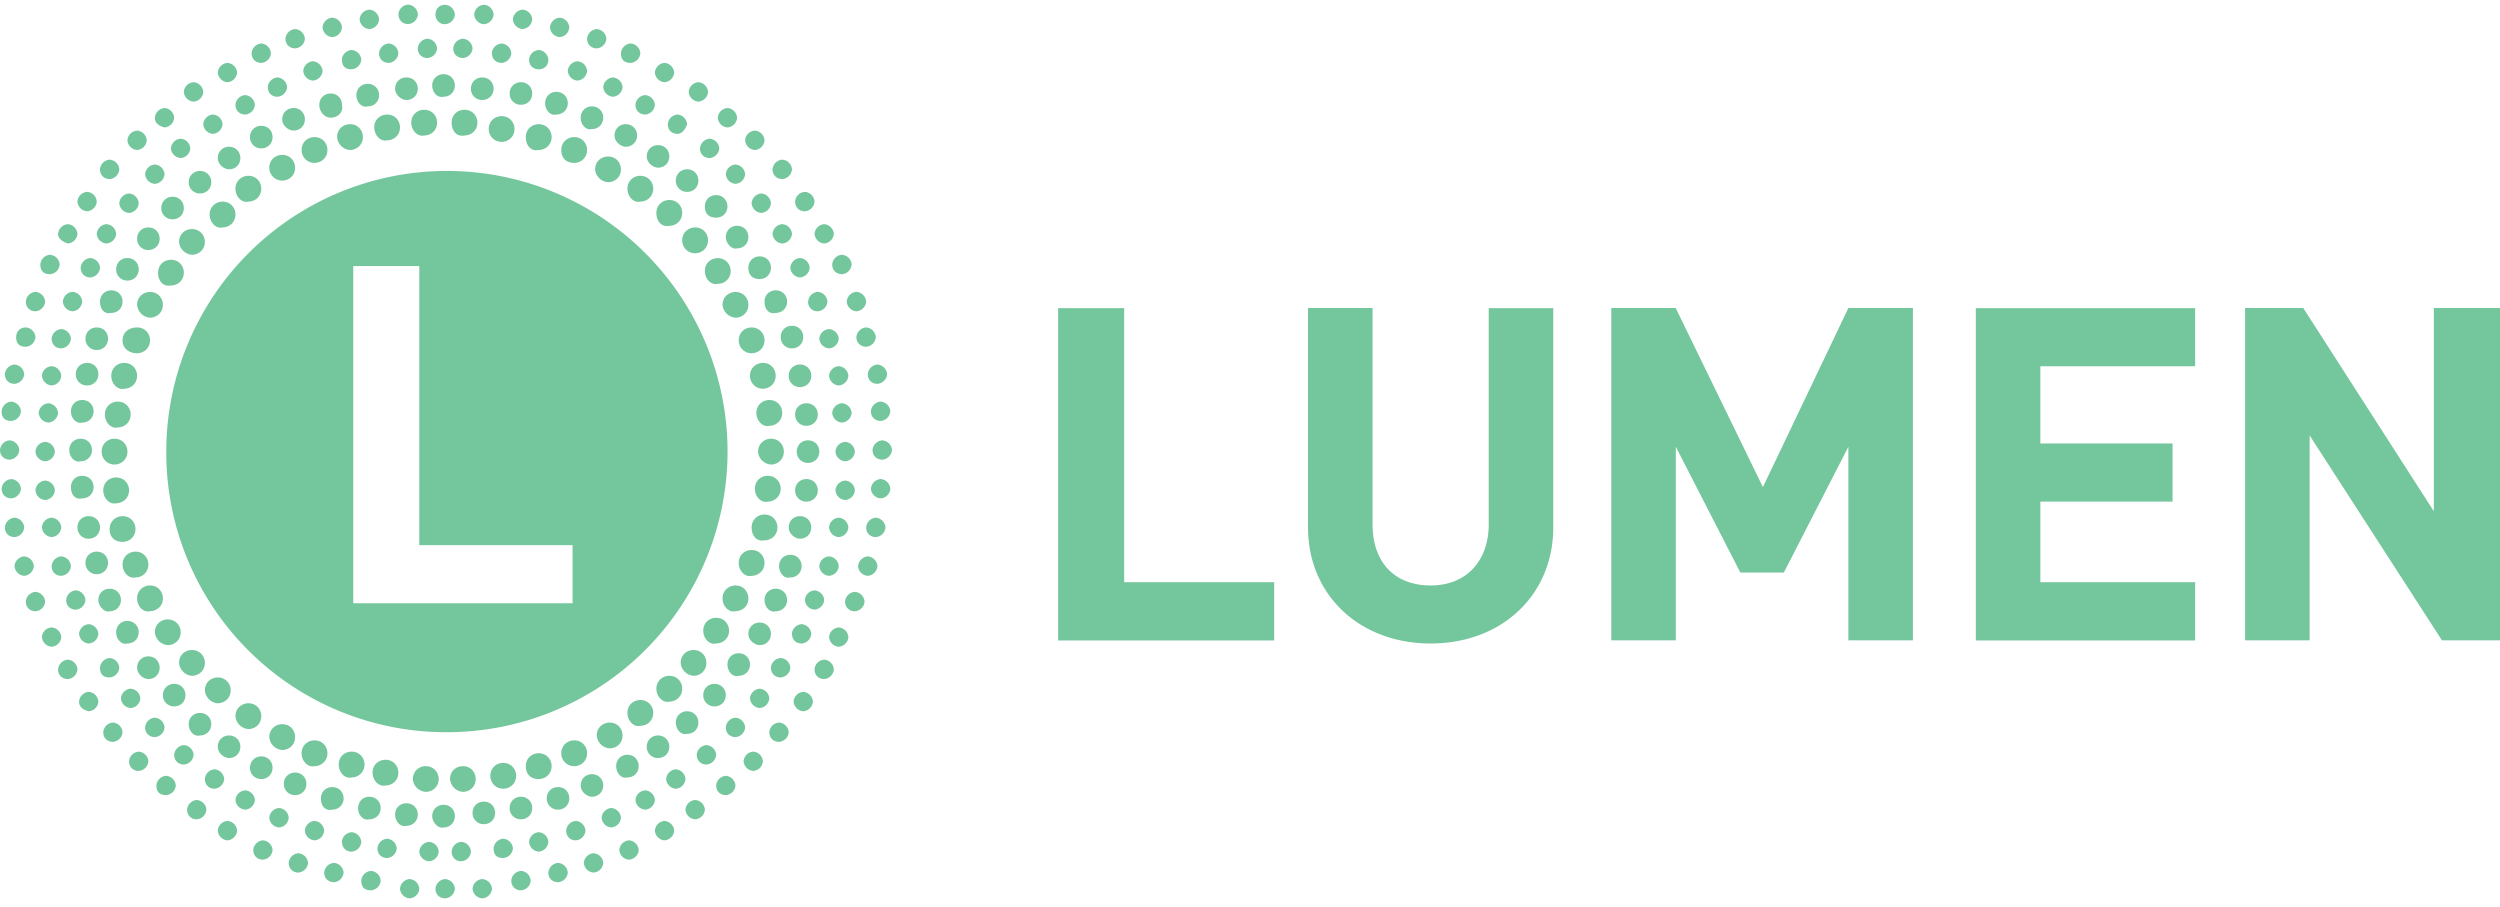 <svg xmlns="http://www.w3.org/2000/svg" width="215" height="78" fill="none"><path fill="#74C69C" d="M109.58 55.07v-5h-12.9V26.5H91v28.58h18.6zm24-28.57h-5.55v18.58c0 3.19-1.94 5.27-5 5.27-3.05 0-4.99-1.94-4.99-5.27V26.49h-5.55v18.87c0 5.82 4.44 9.98 10.55 9.98 6.1 0 10.54-4.16 10.54-9.98V26.49zm30.93 28.57V26.49h-5.55l-7.35 15.4-7.5-15.4h-5.54v28.58h5.55V38.42l5.55 10.82h3.74l5.55-10.82v16.65h5.55zm24.27 0v-5h-13.31v-6.93h11.37v-5h-11.37V31.5h13.31v-5h-18.86v28.58h18.86zm26.22 0V26.49h-5.69v17.48l-11.23-17.48h-5v28.58h5.55V37.45l11.38 17.62H215zM35.37 10.54c0-.7.56-1.1 1.11-1.1.7 0 1.11.55 1.11 1.1 0 .7-.55 1.11-1.1 1.11-.56.14-1.12-.42-1.12-1.11zm3.47 0c0-.7.55-1.1 1.1-1.1.7 0 1.12.55 1.12 1.1 0 .7-.56 1.11-1.11 1.11-.7.14-1.11-.42-1.11-1.11zm3.19.56c0-.7.55-1.11 1.1-1.11.7 0 1.12.55 1.12 1.1 0 .7-.56 1.11-1.11 1.11a1.1 1.1 0 0 1-1.11-1.1zm3.19.69c0-.7.55-1.11 1.1-1.11.7 0 1.12.55 1.12 1.1 0 .7-.56 1.12-1.11 1.12-.7.14-1.11-.42-1.11-1.11zm3.05 1.11c0-.7.56-1.11 1.11-1.11.7 0 1.11.55 1.11 1.1 0 .7-.55 1.12-1.1 1.12-.7 0-1.12-.42-1.12-1.11zm2.91 1.66c0-.7.56-1.1 1.11-1.1.7 0 1.11.55 1.11 1.1 0 .7-.55 1.11-1.1 1.11a1.2 1.2 0 0 1-1.12-1.1zm2.78 1.67c0-.7.55-1.11 1.1-1.11.7 0 1.12.55 1.12 1.1 0 .7-.56 1.12-1.11 1.12-.56.14-1.11-.42-1.11-1.11zm2.49 2.07c0-.69.56-1.1 1.11-1.1.7 0 1.11.55 1.11 1.1 0 .7-.55 1.12-1.1 1.12-.7.14-1.12-.42-1.12-1.11zm2.22 2.37c0-.7.56-1.11 1.11-1.11.7 0 1.11.55 1.11 1.1 0 .7-.55 1.12-1.1 1.12a1.1 1.1 0 0 1-1.12-1.11zm1.95 2.63c0-.7.55-1.1 1.1-1.1.7 0 1.12.55 1.12 1.1 0 .7-.56 1.11-1.11 1.11-.56.14-1.11-.41-1.11-1.1zm1.52 2.91c0-.69.56-1.1 1.11-1.1.7 0 1.11.55 1.11 1.1 0 .7-.55 1.11-1.1 1.11a1.2 1.2 0 0 1-1.12-1.1zm1.39 3.06c0-.7.55-1.11 1.1-1.11.7 0 1.12.55 1.12 1.1 0 .7-.56 1.12-1.11 1.12a1.1 1.1 0 0 1-1.11-1.11zm.97 3.05c0-.7.55-1.11 1.11-1.11.7 0 1.1.55 1.1 1.1 0 .7-.55 1.12-1.1 1.12a1.1 1.1 0 0 1-1.11-1.11zm.55 3.18c0-.69.56-1.1 1.11-1.1.7 0 1.11.55 1.11 1.1 0 .7-.55 1.12-1.1 1.12-.56.14-1.12-.42-1.12-1.11zm.15 3.34c0-.7.55-1.11 1.1-1.11.7 0 1.11.55 1.11 1.1 0 .7-.55 1.12-1.1 1.12a1.2 1.2 0 0 1-1.12-1.11zm-.28 3.19c0-.7.55-1.11 1.1-1.11.7 0 1.12.55 1.12 1.1 0 .7-.56 1.12-1.11 1.12-.56.14-1.11-.42-1.11-1.11zm-.28 3.33c0-.7.55-1.11 1.1-1.11.7 0 1.12.55 1.12 1.1 0 .7-.56 1.12-1.11 1.12-.7.13-1.11-.42-1.11-1.11zm-1.11 3.04c0-.69.55-1.1 1.1-1.1.7 0 1.12.55 1.12 1.1 0 .7-.56 1.12-1.11 1.12-.56.14-1.11-.42-1.11-1.11zm-1.39 3.06c0-.7.56-1.11 1.11-1.11.7 0 1.11.55 1.11 1.11 0 .7-.55 1.1-1.1 1.1-.56.15-1.12-.4-1.12-1.1zm-1.66 2.77c0-.69.55-1.1 1.1-1.1.7 0 1.12.55 1.12 1.1 0 .7-.56 1.11-1.11 1.11-.56.14-1.11-.41-1.11-1.1zM58.54 57c0-.69.55-1.1 1.1-1.1.7 0 1.11.55 1.11 1.1 0 .7-.55 1.12-1.1 1.12A1.2 1.2 0 0 1 58.54 57zm-2.09 2.23c0-.7.56-1.11 1.11-1.11.7 0 1.11.55 1.11 1.1 0 .7-.55 1.12-1.1 1.12-.56.14-1.12-.42-1.12-1.11zm-2.49 2.07c0-.69.55-1.1 1.1-1.1.7 0 1.12.55 1.12 1.1 0 .7-.56 1.12-1.11 1.12-.56.14-1.11-.42-1.11-1.11zm-2.64 1.95c0-.7.56-1.11 1.11-1.11.7 0 1.11.56 1.11 1.11 0 .7-.55 1.11-1.1 1.11a1.2 1.2 0 0 1-1.12-1.11zm-3.05 1.53c0-.7.56-1.11 1.11-1.11.7 0 1.11.55 1.11 1.1 0 .7-.55 1.12-1.1 1.12a1.1 1.1 0 0 1-1.12-1.11zm-3.05 1.11c0-.7.55-1.11 1.1-1.11.7 0 1.12.55 1.12 1.1 0 .7-.56 1.12-1.11 1.12-.7 0-1.11-.42-1.11-1.11zm-3.05.83c0-.7.55-1.11 1.1-1.11.7 0 1.12.55 1.12 1.1 0 .7-.56 1.12-1.11 1.12a1.1 1.1 0 0 1-1.11-1.11zM38.7 67c0-.7.55-1.11 1.11-1.11.7 0 1.1.55 1.1 1.1 0 .7-.55 1.11-1.1 1.11A1.2 1.2 0 0 1 38.7 67zm-3.19 0c0-.7.55-1.11 1.1-1.11.7 0 1.12.55 1.12 1.1 0 .7-.56 1.11-1.11 1.11A1.2 1.2 0 0 1 35.5 67zm-3.47-.56c0-.7.56-1.1 1.11-1.1.7 0 1.11.55 1.11 1.1 0 .7-.55 1.11-1.1 1.11-.56.14-1.12-.42-1.12-1.11zm-2.91-.69c0-.7.55-1.11 1.1-1.11.7 0 1.12.55 1.12 1.1 0 .7-.56 1.12-1.11 1.12-.56.14-1.11-.42-1.11-1.11zm-3.19-.97c0-.7.55-1.11 1.1-1.11.7 0 1.12.55 1.12 1.1 0 .7-.56 1.12-1.11 1.12-.56.13-1.11-.42-1.11-1.11zm-2.78-1.39c0-.7.56-1.11 1.11-1.11.7 0 1.11.55 1.11 1.1 0 .7-.55 1.12-1.1 1.12a1.2 1.2 0 0 1-1.12-1.11zm-2.91-1.8c0-.7.56-1.11 1.11-1.11.7 0 1.11.55 1.11 1.1 0 .7-.55 1.12-1.1 1.12a1.2 1.2 0 0 1-1.12-1.11zm-2.63-2.22c0-.7.55-1.11 1.1-1.11.7 0 1.12.55 1.12 1.1 0 .7-.56 1.12-1.11 1.12a1.2 1.2 0 0 1-1.11-1.11zM15.4 57c0-.69.55-1.1 1.1-1.1.7 0 1.12.55 1.12 1.1 0 .7-.56 1.12-1.11 1.12A1.2 1.2 0 0 1 15.4 57zm-2.08-2.63c0-.7.55-1.1 1.1-1.1.7 0 1.12.55 1.12 1.1 0 .7-.56 1.11-1.11 1.11a1.2 1.2 0 0 1-1.11-1.1zm-1.53-2.91c0-.7.56-1.11 1.11-1.11.7 0 1.11.55 1.11 1.11 0 .7-.56 1.1-1.11 1.1-.55.15-1.11-.4-1.11-1.1zm-1.25-2.91c0-.7.56-1.11 1.11-1.11.7 0 1.11.55 1.11 1.1 0 .7-.55 1.12-1.1 1.12-.56.14-1.12-.42-1.12-1.11zM9.43 45.5c0-.7.56-1.11 1.11-1.11.7 0 1.11.55 1.11 1.1 0 .7-.55 1.11-1.1 1.11-.7 0-1.12-.41-1.12-1.1zm-.55-3.33c0-.7.55-1.11 1.1-1.11.7 0 1.12.55 1.12 1.1 0 .7-.56 1.12-1.11 1.12-.56.13-1.11-.42-1.11-1.11zm-.14-3.33c0-.7.55-1.11 1.1-1.11.7 0 1.12.55 1.12 1.1 0 .7-.56 1.12-1.11 1.12a1.1 1.1 0 0 1-1.11-1.11zm.28-3.19c0-.7.55-1.11 1.1-1.11.7 0 1.12.55 1.12 1.1 0 .7-.56 1.12-1.11 1.12-.56.14-1.11-.42-1.11-1.11zm.55-3.33c0-.7.56-1.11 1.11-1.11.7 0 1.11.55 1.11 1.1 0 .7-.55 1.12-1.1 1.12-.56.14-1.12-.42-1.12-1.11zm.97-3.05c0-.7.56-1.11 1.25-1.11.7 0 1.11.55 1.11 1.1 0 .7-.55 1.12-1.11 1.12-.7 0-1.25-.42-1.25-1.11zm1.25-3.06c0-.69.56-1.1 1.11-1.1.7 0 1.11.55 1.11 1.1 0 .7-.56 1.11-1.11 1.11a1.2 1.2 0 0 1-1.11-1.1zm1.81-2.77c0-.7.55-1.1 1.1-1.1.7 0 1.11.55 1.11 1.1 0 .7-.55 1.11-1.1 1.11-.7.14-1.12-.42-1.12-1.11zm1.8-2.64c0-.69.55-1.1 1.1-1.1.7 0 1.12.55 1.12 1.1 0 .7-.56 1.11-1.11 1.11a1.2 1.2 0 0 1-1.11-1.1zm2.63-2.35c0-.7.56-1.11 1.11-1.11.7 0 1.11.55 1.11 1.1 0 .7-.55 1.12-1.1 1.12-.56.14-1.12-.42-1.12-1.11zm2.22-2.22c0-.7.56-1.11 1.11-1.11.7 0 1.11.55 1.11 1.1 0 .7-.55 1.12-1.1 1.12-.56.14-1.12-.42-1.12-1.11zm2.91-1.81c0-.69.56-1.1 1.11-1.1.7 0 1.11.55 1.11 1.1 0 .7-.55 1.11-1.1 1.11a1.1 1.1 0 0 1-1.12-1.1zm2.78-1.52c0-.7.55-1.11 1.1-1.11.7 0 1.12.55 1.12 1.1 0 .7-.56 1.12-1.11 1.12a1.1 1.1 0 0 1-1.11-1.11zm3.05-1.11c0-.7.56-1.11 1.11-1.11.7 0 1.11.55 1.11 1.1 0 .7-.56 1.12-1.11 1.12a1.2 1.2 0 0 1-1.11-1.11zm3.19-.83c0-.7.56-1.11 1.11-1.11.7 0 1.11.55 1.11 1.1 0 .7-.55 1.12-1.11 1.12-.55.13-1.1-.42-1.1-1.11zm-1.53-2.78c0-.55.42-.97.98-.97.55 0 .97.42.97.97 0 .56-.42.97-.97.97-.56.14-.98-.41-.98-.97zm3.33-.55c0-.56.42-.97.97-.97.56 0 .98.41.98.97 0 .55-.42.97-.98.97-.41 0-.97-.42-.97-.97zm3.19-.28c0-.55.42-.97.98-.97.55 0 .97.42.97.97s-.42.97-.97.97c-.56.14-.98-.42-.98-.97zm3.33.28c0-.56.42-.97.97-.97.56 0 .98.41.98.97 0 .55-.42.97-.98.97a.95.95 0 0 1-.97-.97zm3.33.41c0-.55.42-.97.97-.97.56 0 .97.42.97.97 0 .56-.41.97-.97.97a.95.95 0 0 1-.97-.97zm3.05.84c0-.56.42-.98.97-.98.56 0 .98.42.98.98 0 .55-.42.97-.98.97-.55.14-.97-.42-.97-.97zm3.06 1.24c0-.55.41-.97.97-.97.55 0 .97.42.97.97 0 .56-.42.98-.97.98-.56.13-.97-.42-.97-.98zm2.91 1.53c0-.55.41-.97.97-.97.55 0 .97.42.97.97s-.42.97-.97.97c-.42 0-.97-.42-.97-.97zm2.77 1.8c0-.55.42-.97.97-.97.56 0 .97.42.97.97 0 .56-.41.97-.97.97-.41 0-.97-.41-.97-.97zm2.5 2.08c0-.55.42-.97.97-.97.56 0 .97.42.97.97 0 .56-.41.97-.97.97a.95.95 0 0 1-.97-.97zm2.5 2.22c0-.55.41-.97.97-.97.55 0 .97.42.97.97 0 .56-.42.97-.97.97-.56 0-.97-.27-.97-.97zm1.8 2.64c0-.56.42-.97.97-.97.56 0 .97.41.97.97 0 .55-.41.97-.97.97-.42.14-.97-.42-.97-.97zm1.94 2.63c0-.55.42-.97.97-.97.56 0 .97.42.97.97 0 .56-.41.98-.97.98-.55 0-.97-.28-.97-.98zm1.39 2.92c0-.56.41-.97.97-.97.55 0 .97.41.97.97 0 .55-.42.97-.97.97-.56.14-.97-.28-.97-.97zm1.39 3.05c0-.56.41-.97.97-.97.55 0 .97.41.97.97 0 .55-.42.97-.97.97a.95.95 0 0 1-.97-.97zm.69 3.33c0-.56.42-.97.97-.97s.97.41.97.97c0 .55-.42.97-.97.97a.95.95 0 0 1-.97-.97zm.55 3.33c0-.56.42-.97.97-.97.56 0 .98.41.98.97 0 .55-.42.97-.98.97a.95.95 0 0 1-.97-.97zm.14 3.19c0-.56.42-.97.97-.97.56 0 .97.41.97.97 0 .55-.41.97-.97.97a.95.95 0 0 1-.97-.97zm-.14 3.33c0-.56.42-.97.97-.97.56 0 .98.41.98.97 0 .55-.42.97-.98.97a.95.95 0 0 1-.97-.97zm-.55 3.19c0-.56.42-.97.97-.97s.97.41.97.97c0 .55-.42.97-.97.97-.42 0-.97-.42-.97-.97zM67 48.69c0-.56.41-.98.97-.98.55 0 .97.42.97.98 0 .55-.42.97-.97.97-.56.14-.97-.42-.97-.97zm-1.25 2.91c0-.56.41-.97.97-.97.55 0 .97.41.97.97 0 .55-.42.97-.97.97-.56.14-.97-.42-.97-.97zm-1.39 2.91c0-.55.42-.97.97-.97.56 0 .97.42.97.97 0 .56-.41.97-.97.97-.41 0-.97-.41-.97-.97zm-1.8 2.64c0-.56.41-.97.97-.97.55 0 .97.41.97.97 0 .55-.42.97-.97.97-.56.14-.97-.42-.97-.97zm-2.08 2.63c0-.55.41-.97.97-.97.55 0 .97.42.97.97 0 .56-.42.97-.97.97a.95.95 0 0 1-.97-.97zm-2.36 2.36c0-.55.42-.97.97-.97.56 0 .97.42.97.97 0 .56-.41.97-.97.97-.55.14-.97-.41-.97-.97zm-2.5 2.08c0-.55.42-.97.97-.97.56 0 .97.42.97.97 0 .56-.41.97-.97.97a.95.95 0 0 1-.97-.97zm-2.63 1.67c0-.56.41-.98.97-.98.55 0 .97.42.97.98 0 .55-.42.97-.97.97-.56.14-.97-.42-.97-.97zm-3.05 1.66c0-.55.41-.97.97-.97.55 0 .97.42.97.97s-.42.97-.97.97c-.42 0-.97-.42-.97-.97zm-2.92 1.11c0-.56.42-.97.97-.97.56 0 .97.41.97.97 0 .55-.41.97-.97.97a.95.95 0 0 1-.97-.97zm-3.19.84c0-.56.42-.98.97-.98.56 0 .97.42.97.97 0 .56-.41.97-.97.97a.95.95 0 0 1-.97-.97zm-3.19.4c0-.55.42-.96.97-.96.56 0 .97.41.97.97 0 .55-.41.97-.97.97a.95.95 0 0 1-.97-.97zm-3.47.29c0-.56.42-.98.98-.98.55 0 .97.42.97.98 0 .55-.42.97-.97.97-.42.14-.98-.42-.98-.97zm-3.19-.14c0-.56.42-.97.97-.97.56 0 .98.41.98.97 0 .55-.42.97-.98.97-.55.14-.97-.42-.97-.97zm-3.18-.55c0-.56.41-.98.96-.98.56 0 .98.42.98.97 0 .56-.42.97-.98.97-.55.14-.97-.41-.97-.97zm-3.2-.84c0-.56.42-.97.97-.97.56 0 .98.41.98.97 0 .55-.42.97-.98.97-.55.14-.97-.28-.97-.97zm-3.19-1.25c0-.55.42-.97.97-.97.56 0 .97.42.97.97 0 .56-.41.97-.97.97a.95.95 0 0 1-.97-.97zm-2.91-1.39c0-.55.42-.97.97-.97.56 0 .97.42.97.97 0 .56-.41.98-.97.98a.95.95 0 0 1-.97-.98zm-2.77-1.8c0-.55.41-.97.97-.97.55 0 .97.42.97.97 0 .56-.42.97-.97.97-.42 0-.97-.41-.97-.97zm-2.5-1.94c0-.56.42-.97.97-.97s.97.41.97.97c0 .55-.42.97-.97.97-.55.14-.97-.42-.97-.97zm-2.22-2.5c0-.55.42-.97.97-.97.56 0 .97.42.97.97 0 .56-.41.97-.97.97a.95.95 0 0 1-.97-.97zm-2.22-2.36c0-.55.42-.97.97-.97.56 0 .97.42.97.97 0 .56-.41.98-.97.98-.41 0-.97-.42-.97-.98zm-1.8-3.05c0-.55.41-.97.97-.97.55 0 .97.42.97.97 0 .56-.42.97-.97.97-.42.14-.97-.27-.97-.97zM8.46 51.6c0-.56.42-.97.97-.97.56 0 .97.41.97.97 0 .55-.41.97-.97.97-.41.14-.97-.42-.97-.97zm-1.11-3.2c0-.55.42-.96.97-.96.56 0 .97.41.97.97 0 .55-.41.97-.97.97a.95.95 0 0 1-.97-.97zm-.69-3.04c0-.56.41-.97.97-.97.55 0 .97.41.97.97 0 .55-.42.97-.97.97a.95.95 0 0 1-.97-.97zm-.56-3.47c0-.56.42-.97.97-.97.56 0 .98.41.98.97 0 .55-.42.97-.98.97-.55.14-.97-.28-.97-.97zm-.14-3.19c0-.56.42-.97.98-.97.55 0 .97.41.97.97 0 .55-.42.97-.97.97-.42.14-.98-.28-.98-.97zm.14-3.33c0-.56.42-.97.97-.97.56 0 .98.41.98.97 0 .55-.42.97-.98.97-.55.14-.97-.42-.97-.97zm.42-3.19c0-.56.42-.97.97-.97.56 0 .97.41.97.97 0 .55-.41.97-.97.97a.95.95 0 0 1-.97-.97zm.83-3.05c0-.56.42-.97.97-.97.56 0 .97.41.97.97 0 .55-.41.97-.97.97a.95.95 0 0 1-.97-.97zm1.25-3.19c0-.56.42-.97.97-.97.56 0 .97.41.97.97 0 .55-.41.97-.97.97-.55.14-.97-.28-.97-.97zm1.39-2.78c0-.55.41-.97.97-.97.55 0 .97.42.97.97 0 .56-.42.97-.97.97a.95.95 0 0 1-.97-.97zm1.8-2.63c0-.56.42-.97.97-.97.56 0 .97.41.97.97 0 .55-.41.97-.97.97a.95.95 0 0 1-.97-.97zm2.08-2.63c0-.56.42-.98.97-.98.56 0 .97.42.97.97 0 .56-.41.97-.97.97a.95.95 0 0 1-.97-.97zm2.36-2.23c0-.55.42-.97.97-.97s.97.42.97.97c0 .56-.42.97-.97.97a.95.95 0 0 1-.97-.97zm2.5-2.07c0-.56.41-.98.97-.98.55 0 .97.42.97.97 0 .56-.42.97-.97.97-.42 0-.97-.41-.97-.97zm2.77-1.81c0-.56.42-.97.97-.97.56 0 .97.41.97.97 0 .55-.41.97-.97.97a.95.95 0 0 1-.97-.97zm2.77-1.53c0-.55.42-.97.98-.97.55 0 .97.42.97.97 0 .56-.42.97-.97.97-.42 0-.98-.41-.98-.97zm3.19-1.25c0-.55.42-.97.98-.97.55 0 .97.42.97.97.14.56-.28 1.11-.97 1.11-.56 0-.98-.55-.98-1.1zm11.52-4.85a.9.9 0 0 1 .83-.83.9.9 0 0 1 .83.83.9.9 0 0 1-.83.83c-.42 0-.83-.28-.83-.83zm3.32.42a.9.9 0 0 1 .84-.84.9.9 0 0 1 .83.84.9.9 0 0 1-.83.83c-.42 0-.83-.28-.83-.83zm3.2.55a.9.9 0 0 1 .83-.83.9.9 0 0 1 .83.83c0 .56-.41.83-.83.83s-.83-.27-.83-.83zm3.33.97a.9.9 0 0 1 .83-.83.9.9 0 0 1 .83.83.9.9 0 0 1-.83.83.9.9 0 0 1-.83-.83zm3.05 1.39a.9.9 0 0 1 .83-.83.9.9 0 0 1 .83.83.9.9 0 0 1-.83.83.9.9 0 0 1-.83-.83zm2.77 1.52a.9.9 0 0 1 .83-.83.9.9 0 0 1 .84.83.9.9 0 0 1-.84.84c-.41 0-.83-.28-.83-.84zm2.78 1.67a.9.9 0 0 1 .83-.83.9.9 0 0 1 .83.83c-.14.42-.42.83-.83.83-.56 0-.83-.41-.83-.83zm2.77 2.08a.9.9 0 0 1 .83-.83.9.9 0 0 1 .83.83.9.9 0 0 1-.83.83c-.55 0-.83-.41-.83-.83zm2.22 2.22a.9.9 0 0 1 .83-.83.9.9 0 0 1 .83.83.9.9 0 0 1-.83.83.9.9 0 0 1-.83-.83zm2.22 2.5a.9.9 0 0 1 .83-.84.9.9 0 0 1 .83.84.9.9 0 0 1-.83.83.9.9 0 0 1-.83-.83zm1.8 2.63a.9.9 0 0 1 .83-.83.9.9 0 0 1 .84.83.9.9 0 0 1-.84.83.9.9 0 0 1-.83-.83zm1.53 2.91a.9.9 0 0 1 .83-.83.9.9 0 0 1 .83.83.9.9 0 0 1-.83.84.9.9 0 0 1-.83-.84zm1.53 2.92a.9.9 0 0 1 .83-.84.9.9 0 0 1 .83.84.9.9 0 0 1-.83.83c-.56 0-.84-.42-.84-.83zm.96 3.19a.9.9 0 0 1 .84-.83.9.9 0 0 1 .83.83.9.9 0 0 1-.83.83.9.9 0 0 1-.84-.83zm.84 3.19a.9.9 0 0 1 .83-.83.9.9 0 0 1 .83.83.9.9 0 0 1-.83.83.9.9 0 0 1-.83-.83zm.27 3.18a.9.9 0 0 1 .84-.82.9.9 0 0 1 .83.83.9.9 0 0 1-.83.83.9.9 0 0 1-.84-.83zm.28 3.34a.9.9 0 0 1 .83-.84.9.9 0 0 1 .84.84.9.9 0 0 1-.84.83.9.9 0 0 1-.83-.83zm0 3.33a.9.9 0 0 1 .83-.84.9.9 0 0 1 .84.84.9.9 0 0 1-.84.83.9.9 0 0 1-.83-.83zm-.55 3.19a.9.9 0 0 1 .83-.84.9.9 0 0 1 .83.84.9.9 0 0 1-.83.83.9.9 0 0 1-.83-.83zm-.84 3.33a.9.9 0 0 1 .84-.84.9.9 0 0 1 .83.84.9.9 0 0 1-.83.83.9.9 0 0 1-.84-.83zm-1.24 2.91a.9.9 0 0 1 .83-.83.9.9 0 0 1 .83.83.9.9 0 0 1-.83.83.9.9 0 0 1-.83-.83zm-1.12 2.91a.9.9 0 0 1 .84-.83.9.9 0 0 1 .83.83.9.9 0 0 1-.83.83c-.56 0-.83-.41-.83-.83zm-1.8 2.91a.9.9 0 0 1 .84-.83.9.9 0 0 1 .83.83.9.9 0 0 1-.83.84c-.42 0-.84-.28-.84-.84zm-1.8 2.64a.9.9 0 0 1 .83-.83.9.9 0 0 1 .83.83.9.9 0 0 1-.83.83.9.9 0 0 1-.83-.83zm-2.08 2.5a.9.9 0 0 1 .83-.84.9.9 0 0 1 .83.84.9.9 0 0 1-.83.83c-.41 0-.83-.28-.83-.83zm-2.5 2.35a.9.9 0 0 1 .83-.83.9.9 0 0 1 .84.83.9.9 0 0 1-.84.84c-.41 0-.83-.28-.83-.84zM57.29 67a.9.9 0 0 1 .83-.84.9.9 0 0 1 .83.84.9.9 0 0 1-.83.83.9.9 0 0 1-.83-.83zm-2.64 1.8a.9.9 0 0 1 .83-.83.9.9 0 0 1 .84.83.9.9 0 0 1-.84.83.9.9 0 0 1-.83-.83zm-2.91 1.52a.9.9 0 0 1 .83-.83.9.9 0 0 1 .83.83.9.9 0 0 1-.83.84.9.9 0 0 1-.83-.84zm-3.05 1.11a.9.9 0 0 1 .83-.83.9.9 0 0 1 .83.83.9.9 0 0 1-.83.84c-.56 0-.83-.42-.83-.84zm-3.19.97a.9.9 0 0 1 .83-.83.9.9 0 0 1 .83.83.9.9 0 0 1-.83.84.9.9 0 0 1-.83-.84zm-3.05.56a.9.9 0 0 1 .83-.83.9.9 0 0 1 .83.83.9.9 0 0 1-.83.83c-.56 0-.83-.28-.83-.83zm-3.61.28a.9.9 0 0 1 .83-.84.9.9 0 0 1 .83.84.9.9 0 0 1-.83.83c-.55 0-.83-.42-.83-.83zM35.93 4.16a.9.9 0 0 1 .83-.83.9.9 0 0 1 .83.83.9.9 0 0 1-.83.83c-.42 0-.83-.28-.83-.83zm-3.33.42a.9.9 0 0 1 .83-.84.9.9 0 0 1 .83.84.9.9 0 0 1-.83.83c-.42 0-.83-.28-.83-.83zm-3.2.55a.9.9 0 0 1 .84-.83.9.9 0 0 1 .83.83.9.9 0 0 1-.83.83c-.56 0-.83-.27-.83-.83zm-3.32.97a.9.9 0 0 1 .83-.83.9.9 0 0 1 .83.83.9.9 0 0 1-.83.83.9.9 0 0 1-.83-.83zm-3.05 1.39a.9.9 0 0 1 .83-.83.9.9 0 0 1 .83.83.9.9 0 0 1-.83.83c-.56 0-.83-.42-.83-.83zm-2.78 1.52a.9.9 0 0 1 .83-.83.9.9 0 0 1 .84.83.9.9 0 0 1-.84.84c-.41 0-.83-.28-.83-.84zm-2.77 1.67a.9.9 0 0 1 .83-.83.9.9 0 0 1 .83.83.9.9 0 0 1-.83.83.9.9 0 0 1-.83-.83zm-2.78 2.08a.9.9 0 0 1 .84-.83.9.9 0 0 1 .83.83.9.9 0 0 1-.83.83.9.9 0 0 1-.84-.83zm-2.22 2.22a.9.9 0 0 1 .84-.83.9.9 0 0 1 .83.83.9.9 0 0 1-.83.83.9.9 0 0 1-.84-.83zm-2.22 2.5a.9.9 0 0 1 .84-.84.9.9 0 0 1 .83.84.9.9 0 0 1-.83.83.9.9 0 0 1-.84-.83zm-1.94 2.63a.9.9 0 0 1 .83-.83.9.9 0 0 1 .84.83.9.9 0 0 1-.84.83.9.9 0 0 1-.83-.83zm-1.38 2.91a.9.9 0 0 1 .83-.83.9.9 0 0 1 .83.83.9.9 0 0 1-.83.84c-.56 0-.83-.42-.83-.84zm-1.53 2.92a.9.9 0 0 1 .83-.84.9.9 0 0 1 .83.84.9.9 0 0 1-.83.83.9.9 0 0 1-.83-.83zm-.97 3.19a.9.9 0 0 1 .83-.83.9.9 0 0 1 .83.83.9.9 0 0 1-.83.83c-.55 0-.83-.42-.83-.83zm-.84 3.19a.9.9 0 0 1 .84-.83.9.9 0 0 1 .83.83.9.9 0 0 1-.83.83.9.9 0 0 1-.83-.83zm-.27 3.18a.9.9 0 0 1 .83-.82.9.9 0 0 1 .83.83.9.9 0 0 1-.83.83.9.9 0 0 1-.83-.83zm-.28 3.34a.9.9 0 0 1 .83-.84.9.9 0 0 1 .84.84.9.9 0 0 1-.84.83.9.9 0 0 1-.83-.83zm0 3.33a.9.9 0 0 1 .83-.84.9.9 0 0 1 .84.84.9.9 0 0 1-.84.83.9.9 0 0 1-.83-.83zm.55 3.19a.9.9 0 0 1 .84-.84.9.9 0 0 1 .83.84.9.9 0 0 1-.83.83.9.9 0 0 1-.83-.83zm.84 3.33a.9.9 0 0 1 .83-.84.9.9 0 0 1 .83.84.9.9 0 0 1-.83.83c-.55 0-.83-.42-.83-.83zm1.25 2.91a.9.9 0 0 1 .83-.83.9.9 0 0 1 .83.83.9.9 0 0 1-.83.83c-.56 0-.83-.42-.83-.83zm1.11 2.91a.9.9 0 0 1 .83-.83.9.9 0 0 1 .83.83.9.9 0 0 1-.83.83.9.9 0 0 1-.83-.83zm1.8 2.91a.9.9 0 0 1 .83-.83.9.9 0 0 1 .83.83.9.9 0 0 1-.83.84c-.55 0-.83-.28-.83-.84zm1.8 2.64a.9.9 0 0 1 .84-.83.9.9 0 0 1 .83.83.9.9 0 0 1-.83.83.9.9 0 0 1-.84-.83zm2.08 2.5a.9.9 0 0 1 .84-.84.9.9 0 0 1 .83.84.9.9 0 0 1-.83.83c-.42 0-.84-.28-.84-.83zm2.5 2.35a.9.9 0 0 1 .83-.83.9.9 0 0 1 .84.83.9.9 0 0 1-.84.84c-.41 0-.83-.28-.83-.84zM17.62 67a.9.9 0 0 1 .83-.84.9.9 0 0 1 .83.84.9.9 0 0 1-.83.83c-.56 0-.83-.42-.83-.83zm2.63 1.8a.9.9 0 0 1 .83-.83.9.9 0 0 1 .84.83.9.9 0 0 1-.84.83.9.9 0 0 1-.83-.83zm2.91 1.52a.9.9 0 0 1 .84-.83.9.9 0 0 1 .83.83.9.9 0 0 1-.83.84.9.9 0 0 1-.84-.84zm3.06 1.11a.9.9 0 0 1 .83-.83.9.9 0 0 1 .83.83.9.9 0 0 1-.83.84.9.9 0 0 1-.83-.84zm3.18.97a.9.9 0 0 1 .84-.83.9.9 0 0 1 .83.83.9.9 0 0 1-.83.84c-.56 0-.83-.42-.83-.84zm3.06.56a.9.9 0 0 1 .83-.83.9.9 0 0 1 .83.83.9.9 0 0 1-.83.83c-.42 0-.83-.28-.83-.83zm3.6.28a.9.9 0 0 1 .84-.84.9.9 0 0 1 .83.84.9.9 0 0 1-.83.83.9.9 0 0 1-.84-.83zm1.39-71.99c0-.42.28-.84.83-.84a.9.9 0 0 1 .84.84.9.9 0 0 1-.84.83c-.55 0-.83-.42-.83-.83zm3.33 0a.9.9 0 0 1 .83-.84.9.9 0 0 1 .84.84.9.9 0 0 1-.84.83.9.9 0 0 1-.83-.83zm3.33.41a.9.9 0 0 1 .83-.83.9.9 0 0 1 .83.83.9.9 0 0 1-.83.84.9.9 0 0 1-.83-.84zm3.19.7a.9.9 0 0 1 .83-.84.9.9 0 0 1 .83.84.9.9 0 0 1-.83.83.9.9 0 0 1-.83-.83zm3.19.97a.9.9 0 0 1 .83-.83.9.9 0 0 1 .83.83.9.9 0 0 1-.83.83c-.41 0-.83-.28-.83-.83zm2.91 1.25a.9.9 0 0 1 .84-.84.9.9 0 0 1 .83.84.9.9 0 0 1-.83.83c-.56 0-.84-.28-.84-.83zm2.92 1.66a.9.9 0 0 1 .83-.83.9.9 0 0 1 .83.83.9.9 0 0 1-.83.83.9.9 0 0 1-.83-.83zm2.91 1.66a.9.9 0 0 1 .83-.83.9.9 0 0 1 .83.83.9.9 0 0 1-.83.84.9.9 0 0 1-.83-.84zm2.5 2.22a.9.9 0 0 1 .83-.83.9.9 0 0 1 .83.83.9.9 0 0 1-.83.84.9.9 0 0 1-.83-.84zm2.35 1.95a.9.9 0 0 1 .84-.84.9.9 0 0 1 .83.84.9.9 0 0 1-.83.83.9.9 0 0 1-.84-.83zm2.36 2.49a.9.9 0 0 1 .83-.83.9.9 0 0 1 .84.83.9.9 0 0 1-.84.84c-.41 0-.83-.28-.83-.84zm1.94 2.78a.9.9 0 0 1 .84-.84.9.9 0 0 1 .83.84.9.9 0 0 1-.83.83c-.56 0-.84-.42-.84-.83zm1.67 2.77a.9.9 0 0 1 .83-.83.9.9 0 0 1 .83.83.9.9 0 0 1-.83.83.9.9 0 0 1-.83-.83zm1.52 2.64a.9.9 0 0 1 .84-.84.9.9 0 0 1 .83.84.9.9 0 0 1-.83.83c-.42 0-.84-.28-.84-.83zm1.25 3.19a.9.9 0 0 1 .83-.84.9.9 0 0 1 .84.84.9.9 0 0 1-.84.83.9.9 0 0 1-.83-.83zm.83 3.05a.9.9 0 0 1 .84-.83.9.9 0 0 1 .83.83.9.9 0 0 1-.83.83c-.42 0-.84-.28-.84-.83zm.98 3.19a.9.9 0 0 1 .83-.83.9.9 0 0 1 .83.83.9.9 0 0 1-.83.83c-.42 0-.83-.28-.83-.83zm.27 3.19a.9.9 0 0 1 .84-.83.9.9 0 0 1 .83.83.9.9 0 0 1-.83.83c-.42 0-.84-.28-.84-.83zm.14 3.33a.9.9 0 0 1 .83-.83.9.9 0 0 1 .84.83.9.9 0 0 1-.84.83c-.41 0-.83-.28-.83-.83zm-.14 3.33a.9.9 0 0 1 .84-.83.9.9 0 0 1 .83.83.9.9 0 0 1-.83.83.9.9 0 0 1-.84-.83zm-.41 3.33a.9.9 0 0 1 .83-.84.9.9 0 0 1 .83.84.9.9 0 0 1-.83.83c-.42 0-.83-.28-.83-.83zm-.69 3.33a.9.9 0 0 1 .83-.84.9.9 0 0 1 .83.84.9.9 0 0 1-.83.83.9.9 0 0 1-.84-.83zm-1.12 3.05a.9.9 0 0 1 .84-.84.9.9 0 0 1 .83.84.9.9 0 0 1-.83.83c-.42 0-.84-.28-.84-.83zm-1.38 3.05a.9.9 0 0 1 .83-.83.9.9 0 0 1 .83.83.9.9 0 0 1-.83.83.9.9 0 0 1-.83-.83zm-1.25 2.77a.9.9 0 0 1 .83-.83.9.9 0 0 1 .83.83.9.9 0 0 1-.83.84c-.42 0-.83-.28-.83-.84zm-1.8 2.78a.9.9 0 0 1 .83-.84.9.9 0 0 1 .83.84.9.9 0 0 1-.83.83.9.9 0 0 1-.83-.83zm-2.09 2.63a.9.9 0 0 1 .84-.83.9.9 0 0 1 .83.83.9.9 0 0 1-.83.83c-.42 0-.84-.27-.84-.83zm-2.21 2.5a.9.9 0 0 1 .83-.83.9.9 0 0 1 .83.83.9.9 0 0 1-.83.83.9.9 0 0 1-.83-.83zm-2.36 2.08a.9.9 0 0 1 .83-.83.9.9 0 0 1 .83.83.9.9 0 0 1-.83.83c-.42 0-.83-.28-.83-.83zm-2.64 2.08a.9.9 0 0 1 .83-.83.9.9 0 0 1 .84.83.9.9 0 0 1-.84.83.9.9 0 0 1-.83-.83zm-2.63 1.8a.9.9 0 0 1 .83-.83.9.9 0 0 1 .83.83.9.9 0 0 1-.83.84.9.9 0 0 1-.83-.84zm-3.06 1.67a.9.9 0 0 1 .84-.83.9.9 0 0 1 .83.83.9.9 0 0 1-.83.83.9.9 0 0 1-.84-.83zm-3.05 1.1a.9.9 0 0 1 .84-.82.9.9 0 0 1 .83.83.9.9 0 0 1-.83.83.9.9 0 0 1-.84-.83zm-3.05.84a.9.9 0 0 1 .83-.83.9.9 0 0 1 .84.83.9.9 0 0 1-.84.83c-.41 0-.83-.27-.83-.83zm-3.19.69a.9.9 0 0 1 .83-.83.9.9 0 0 1 .84.83.9.9 0 0 1-.84.84c-.41 0-.83-.28-.83-.84zm-3.33.7a.9.9 0 0 1 .83-.83.9.9 0 0 1 .84.83.9.9 0 0 1-.84.83.9.9 0 0 1-.83-.83zm-3.19 0a.9.9 0 0 1 .83-.83.9.9 0 0 1 .84.83.9.9 0 0 1-.84.83c-.41 0-.83-.28-.83-.83zM34.26 1.25A.9.9 0 0 1 35.1.4a.9.9 0 0 1 .84.84.9.9 0 0 1-.84.83c-.55 0-.83-.42-.83-.83zm-3.33.41a.9.9 0 0 1 .83-.83.9.9 0 0 1 .84.83.9.9 0 0 1-.84.84.9.9 0 0 1-.83-.84zm-3.19.7a.9.9 0 0 1 .83-.84.9.9 0 0 1 .84.84.9.9 0 0 1-.84.83.9.9 0 0 1-.83-.83zm-3.19.97a.9.9 0 0 1 .83-.83.9.9 0 0 1 .84.83.9.9 0 0 1-.84.83c-.41 0-.83-.28-.83-.83zm-2.91 1.25a.9.9 0 0 1 .83-.84.9.9 0 0 1 .83.84.9.9 0 0 1-.83.83c-.42 0-.83-.28-.83-.83zm-2.91 1.66a.9.9 0 0 1 .83-.83.9.9 0 0 1 .83.83.9.9 0 0 1-.83.83.9.9 0 0 1-.83-.83zM15.81 7.9a.9.9 0 0 1 .84-.83.9.9 0 0 1 .83.83.9.9 0 0 1-.83.84.9.9 0 0 1-.84-.84zm-2.49 2.22a.9.9 0 0 1 .83-.83.9.9 0 0 1 .83.83.9.9 0 0 1-.83.84c-.56-.14-.83-.42-.83-.84zm-2.36 1.95a.9.9 0 0 1 .83-.84.9.9 0 0 1 .83.84.9.9 0 0 1-.83.83.9.9 0 0 1-.83-.83zM8.6 14.56a.9.9 0 0 1 .83-.83.9.9 0 0 1 .83.83.9.9 0 0 1-.83.84c-.41 0-.83-.28-.83-.84zm-1.94 2.78a.9.9 0 0 1 .83-.84.9.9 0 0 1 .83.84.9.9 0 0 1-.83.83.9.9 0 0 1-.83-.83zM5 20.11a.9.9 0 0 1 .83-.83.9.9 0 0 1 .83.83.9.9 0 0 1-.83.83c-.42-.14-.84-.41-.84-.83zm-1.53 2.64a.9.9 0 0 1 .83-.84.9.9 0 0 1 .83.84.9.9 0 0 1-.83.83c-.55 0-.83-.28-.83-.83zm-1.25 3.19a.9.9 0 0 1 .83-.84.9.9 0 0 1 .83.84.9.9 0 0 1-.83.83c-.55 0-.83-.42-.83-.83zm-.83 3.05c0-.42.27-.83.83-.83a.9.9 0 0 1 .83.83.9.9 0 0 1-.83.83c-.56 0-.83-.28-.83-.83zm-.97 3.19a.9.9 0 0 1 .83-.83.9.9 0 0 1 .83.83.9.9 0 0 1-.83.83c-.42 0-.83-.28-.83-.83zm-.28 3.19a.9.9 0 0 1 .83-.83.9.9 0 0 1 .83.83.9.9 0 0 1-.83.83c-.55 0-.83-.28-.83-.83zM0 38.7a.9.9 0 0 1 .83-.83.9.9 0 0 1 .83.83.9.9 0 0 1-.83.83c-.41 0-.83-.28-.83-.83zm.14 3.33a.9.9 0 0 1 .83-.83.9.9 0 0 1 .83.83.9.9 0 0 1-.83.83c-.55 0-.83-.42-.83-.83zm.28 3.33a.9.9 0 0 1 .83-.84.9.9 0 0 1 .83.84.9.9 0 0 1-.83.83c-.42 0-.83-.28-.83-.83zm.83 3.33a.9.9 0 0 1 .83-.84.9.9 0 0 1 .83.84.9.9 0 0 1-.83.83.9.9 0 0 1-.83-.83zm.97 3.05a.9.9 0 0 1 .83-.84.9.9 0 0 1 .83.84.9.9 0 0 1-.83.83c-.41 0-.83-.28-.83-.83zm1.38 3.05a.9.9 0 0 1 .84-.83.9.9 0 0 1 .83.83.9.9 0 0 1-.83.83.9.9 0 0 1-.83-.83zM5 57.56a.9.9 0 0 1 .83-.83.9.9 0 0 1 .83.83.9.9 0 0 1-.83.84c-.42 0-.84-.28-.84-.84zm1.8 2.78a.9.9 0 0 1 .83-.84.9.9 0 0 1 .83.84.9.9 0 0 1-.83.83c-.56-.14-.83-.42-.83-.83zm2.08 2.63a.9.9 0 0 1 .83-.83.9.9 0 0 1 .83.83.9.9 0 0 1-.83.83c-.42 0-.83-.27-.83-.83zm2.22 2.5a.9.9 0 0 1 .83-.83.9.9 0 0 1 .83.83.9.9 0 0 1-.83.83c-.56 0-.83-.41-.83-.83zm2.35 2.08a.9.9 0 0 1 .84-.83.9.9 0 0 1 .83.83.9.9 0 0 1-.83.83c-.56 0-.84-.28-.84-.83zm2.64 2.08a.9.9 0 0 1 .83-.83.9.9 0 0 1 .83.83.9.9 0 0 1-.83.83c-.55 0-.83-.41-.83-.83zm2.64 1.8a.9.9 0 0 1 .83-.83.9.9 0 0 1 .83.83.9.9 0 0 1-.83.84.9.9 0 0 1-.83-.84zm3.05 1.67a.9.9 0 0 1 .83-.83.9.9 0 0 1 .83.83.9.9 0 0 1-.83.83c-.56 0-.83-.42-.83-.83zm3.05 1.1a.9.9 0 0 1 .83-.82.9.9 0 0 1 .83.83.9.9 0 0 1-.83.83c-.55 0-.83-.42-.83-.83zm3.05.84a.9.9 0 0 1 .83-.83.9.9 0 0 1 .84.83.9.9 0 0 1-.84.83c-.41 0-.83-.27-.83-.83zm3.19.69a.9.9 0 0 1 .83-.83.9.9 0 0 1 .84.83.9.9 0 0 1-.84.84c-.55 0-.83-.28-.83-.84zm3.33.7a.9.9 0 0 1 .83-.83.9.9 0 0 1 .83.83.9.9 0 0 1-.83.83.9.9 0 0 1-.83-.83z"/><path fill="#74C69C" fill-rule="evenodd" d="M38.42 14.7A24.15 24.15 0 0 0 14.3 38.84a24.06 24.06 0 0 0 24.13 24.13 24.15 24.15 0 0 0 24.14-24.13A24.15 24.15 0 0 0 38.42 14.7zm10.82 32.18v5H30.38v-29h5.68v24h13.18z" clip-rule="evenodd"/></svg>